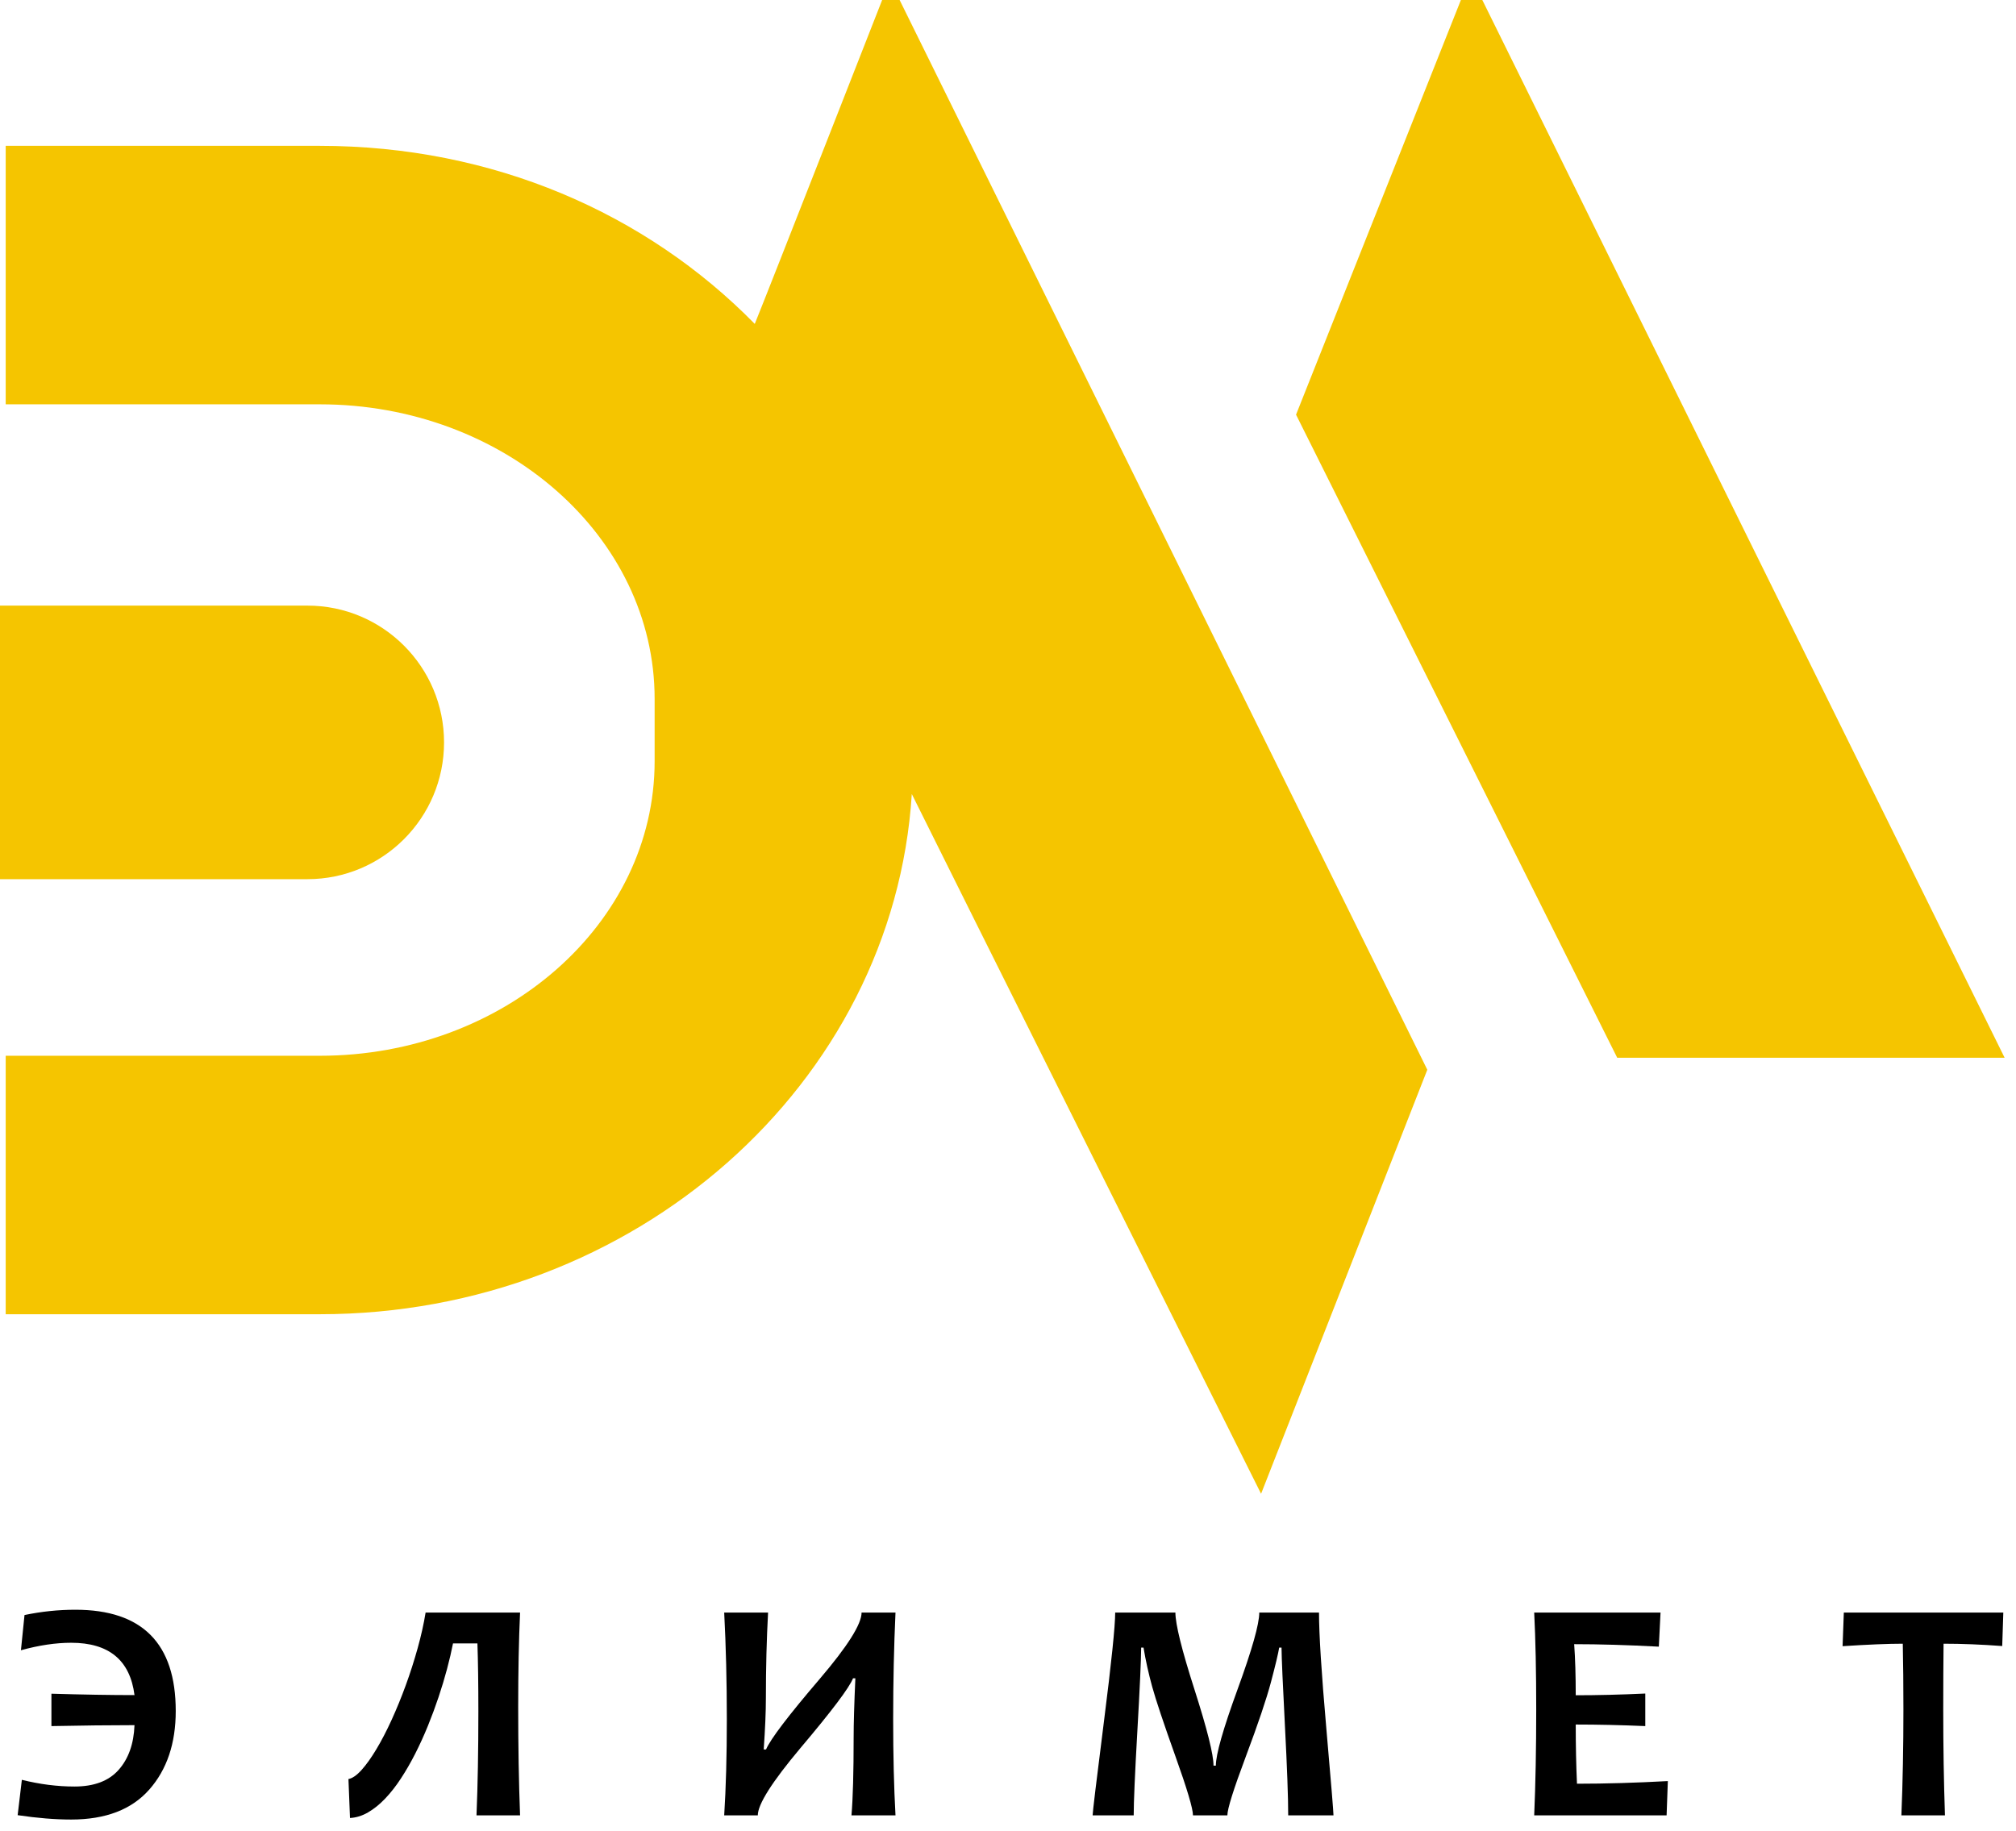 <svg width="164" height="149" viewBox="0 0 164 149" fill="none" xmlns="http://www.w3.org/2000/svg">
<path d="M14.296 139.213C14.296 141.849 13.579 143.98 12.144 145.606C10.71 147.233 8.592 148.045 5.791 148.045C4.483 148.045 3.031 147.927 1.436 147.69L1.778 144.814C3.237 145.177 4.664 145.359 6.057 145.359C7.651 145.359 8.849 144.907 9.651 144.003C10.453 143.099 10.883 141.887 10.942 140.366C8.959 140.366 6.706 140.392 4.183 140.442V137.806C6.748 137.882 9 137.92 10.942 137.92C10.579 135.081 8.862 133.662 5.791 133.662C4.533 133.662 3.171 133.865 1.703 134.271L1.994 131.406C3.368 131.118 4.749 130.975 6.132 130.975C11.575 130.975 14.296 133.721 14.296 139.213Z" fill="black"/>
<path d="M42.307 131.204C42.205 133.443 42.155 136.007 42.155 138.895C42.155 142.106 42.205 145.042 42.307 147.703H38.763C38.864 145.27 38.915 142.449 38.915 139.238C38.915 137.008 38.889 135.166 38.838 133.714H36.852C36.725 134.364 36.562 135.061 36.364 135.804C36.166 136.547 35.935 137.31 35.674 138.091C35.412 138.873 35.123 139.652 34.807 140.429C34.49 141.207 34.149 141.957 33.782 142.678C33.415 143.4 33.027 144.075 32.617 144.699C32.208 145.326 31.78 145.872 31.332 146.341C30.886 146.81 30.421 147.183 29.941 147.463C29.46 147.742 28.97 147.894 28.472 147.919L28.346 144.751C28.666 144.691 29.02 144.446 29.409 144.016C29.797 143.585 30.2 143.021 30.617 142.324C31.036 141.627 31.449 140.831 31.858 139.936C32.267 139.04 32.651 138.1 33.01 137.116C33.369 136.132 33.689 135.132 33.972 134.118C34.255 133.105 34.472 132.133 34.623 131.204H42.307Z" fill="black"/>
<path d="M72.848 147.703H69.267C69.385 146.309 69.443 144.201 69.443 141.38C69.443 140.24 69.49 138.63 69.583 136.552H69.393C69.097 137.311 67.671 139.204 65.115 142.229C62.802 144.984 61.647 146.808 61.647 147.703H58.913C59.056 145.465 59.127 142.854 59.127 139.872C59.127 136.838 59.056 133.95 58.913 131.204H62.482C62.364 133.35 62.304 135.669 62.304 138.161C62.304 139.276 62.245 140.67 62.127 142.343H62.317C62.672 141.506 64.127 139.593 66.685 136.602C68.954 133.941 70.089 132.141 70.089 131.204H72.848C72.722 133.95 72.658 136.838 72.658 139.872C72.658 142.854 72.722 145.465 72.848 147.703Z" fill="black"/>
<path d="M108.478 147.703H104.794C104.794 146.267 104.706 143.844 104.529 140.436C104.352 137.027 104.259 134.9 104.251 134.056H104.061C103.976 134.562 103.753 135.5 103.39 136.869C103.027 138.238 102.346 140.254 101.346 142.919C100.346 145.585 99.846 147.179 99.846 147.703H97.048C97.048 147.163 96.57 145.553 95.612 142.875C94.655 140.197 94.028 138.322 93.732 137.248C93.437 136.176 93.201 135.111 93.024 134.056H92.833C92.825 135.111 92.722 137.375 92.523 140.848C92.325 144.32 92.226 146.605 92.226 147.703H88.885C88.885 147.45 89.191 144.911 89.802 140.088C90.415 135.263 90.72 132.302 90.72 131.204H95.618C95.618 132.15 96.135 134.237 97.169 137.463C98.203 140.692 98.719 142.757 98.719 143.661H98.909C98.909 142.749 99.498 140.679 100.675 137.452C101.852 134.224 102.441 132.141 102.441 131.204H107.3C107.3 132.953 107.497 136.072 107.89 140.562C108.282 145.053 108.478 147.433 108.478 147.703Z" fill="black"/>
<path d="M135.678 144.916L135.577 147.703H124.806C124.915 145.152 124.97 142.275 124.97 139.073C124.97 135.998 124.915 133.375 124.806 131.204H135.083L134.944 133.979C132.413 133.844 130.118 133.777 128.059 133.777C128.143 134.951 128.185 136.336 128.185 137.933C129.949 137.933 131.835 137.887 133.843 137.793V140.442C131.868 140.357 129.983 140.315 128.185 140.315C128.185 142.03 128.219 143.636 128.286 145.131C130.598 145.131 133.062 145.059 135.678 144.916Z" fill="black"/>
<path d="M162.968 131.204L162.879 133.928C161.19 133.802 159.6 133.739 158.107 133.739C158.09 135.335 158.081 137.113 158.081 139.073C158.081 142.114 158.127 144.992 158.221 147.703H154.676C154.787 145.017 154.842 142.14 154.842 139.073C154.842 137.147 154.824 135.369 154.79 133.739C153.601 133.739 151.968 133.806 149.893 133.94L149.994 131.204H162.968Z" fill="black"/>
<path d="M36.123 60.404C36.123 54.258 31.146 49.275 25.008 49.275H0V71.533H25.008C31.146 71.533 36.123 66.55 36.123 60.404Z" fill="#F5C500"/>
<path d="M61.399 26.354C52.573 17.349 40.099 11.867 26.019 11.867H0.464V32.897H26.019C41.035 32.897 53.254 43.647 53.254 56.859V61.941C53.254 75.153 41.035 85.901 26.019 85.901H0.464V106.931H26.019C51.659 106.931 72.691 88.178 74.174 64.605C76.035 68.39 102.588 121.539 102.588 121.539L116.11 87.039L72.392 -1.605C72.392 -1.605 62.163 24.513 61.399 26.354Z" fill="#F5C500"/>
<path d="M119.62 -1.955L105.432 33.739L131.56 86.065H163.076L119.62 -1.955Z" fill="#F5C500"/>
</svg>
